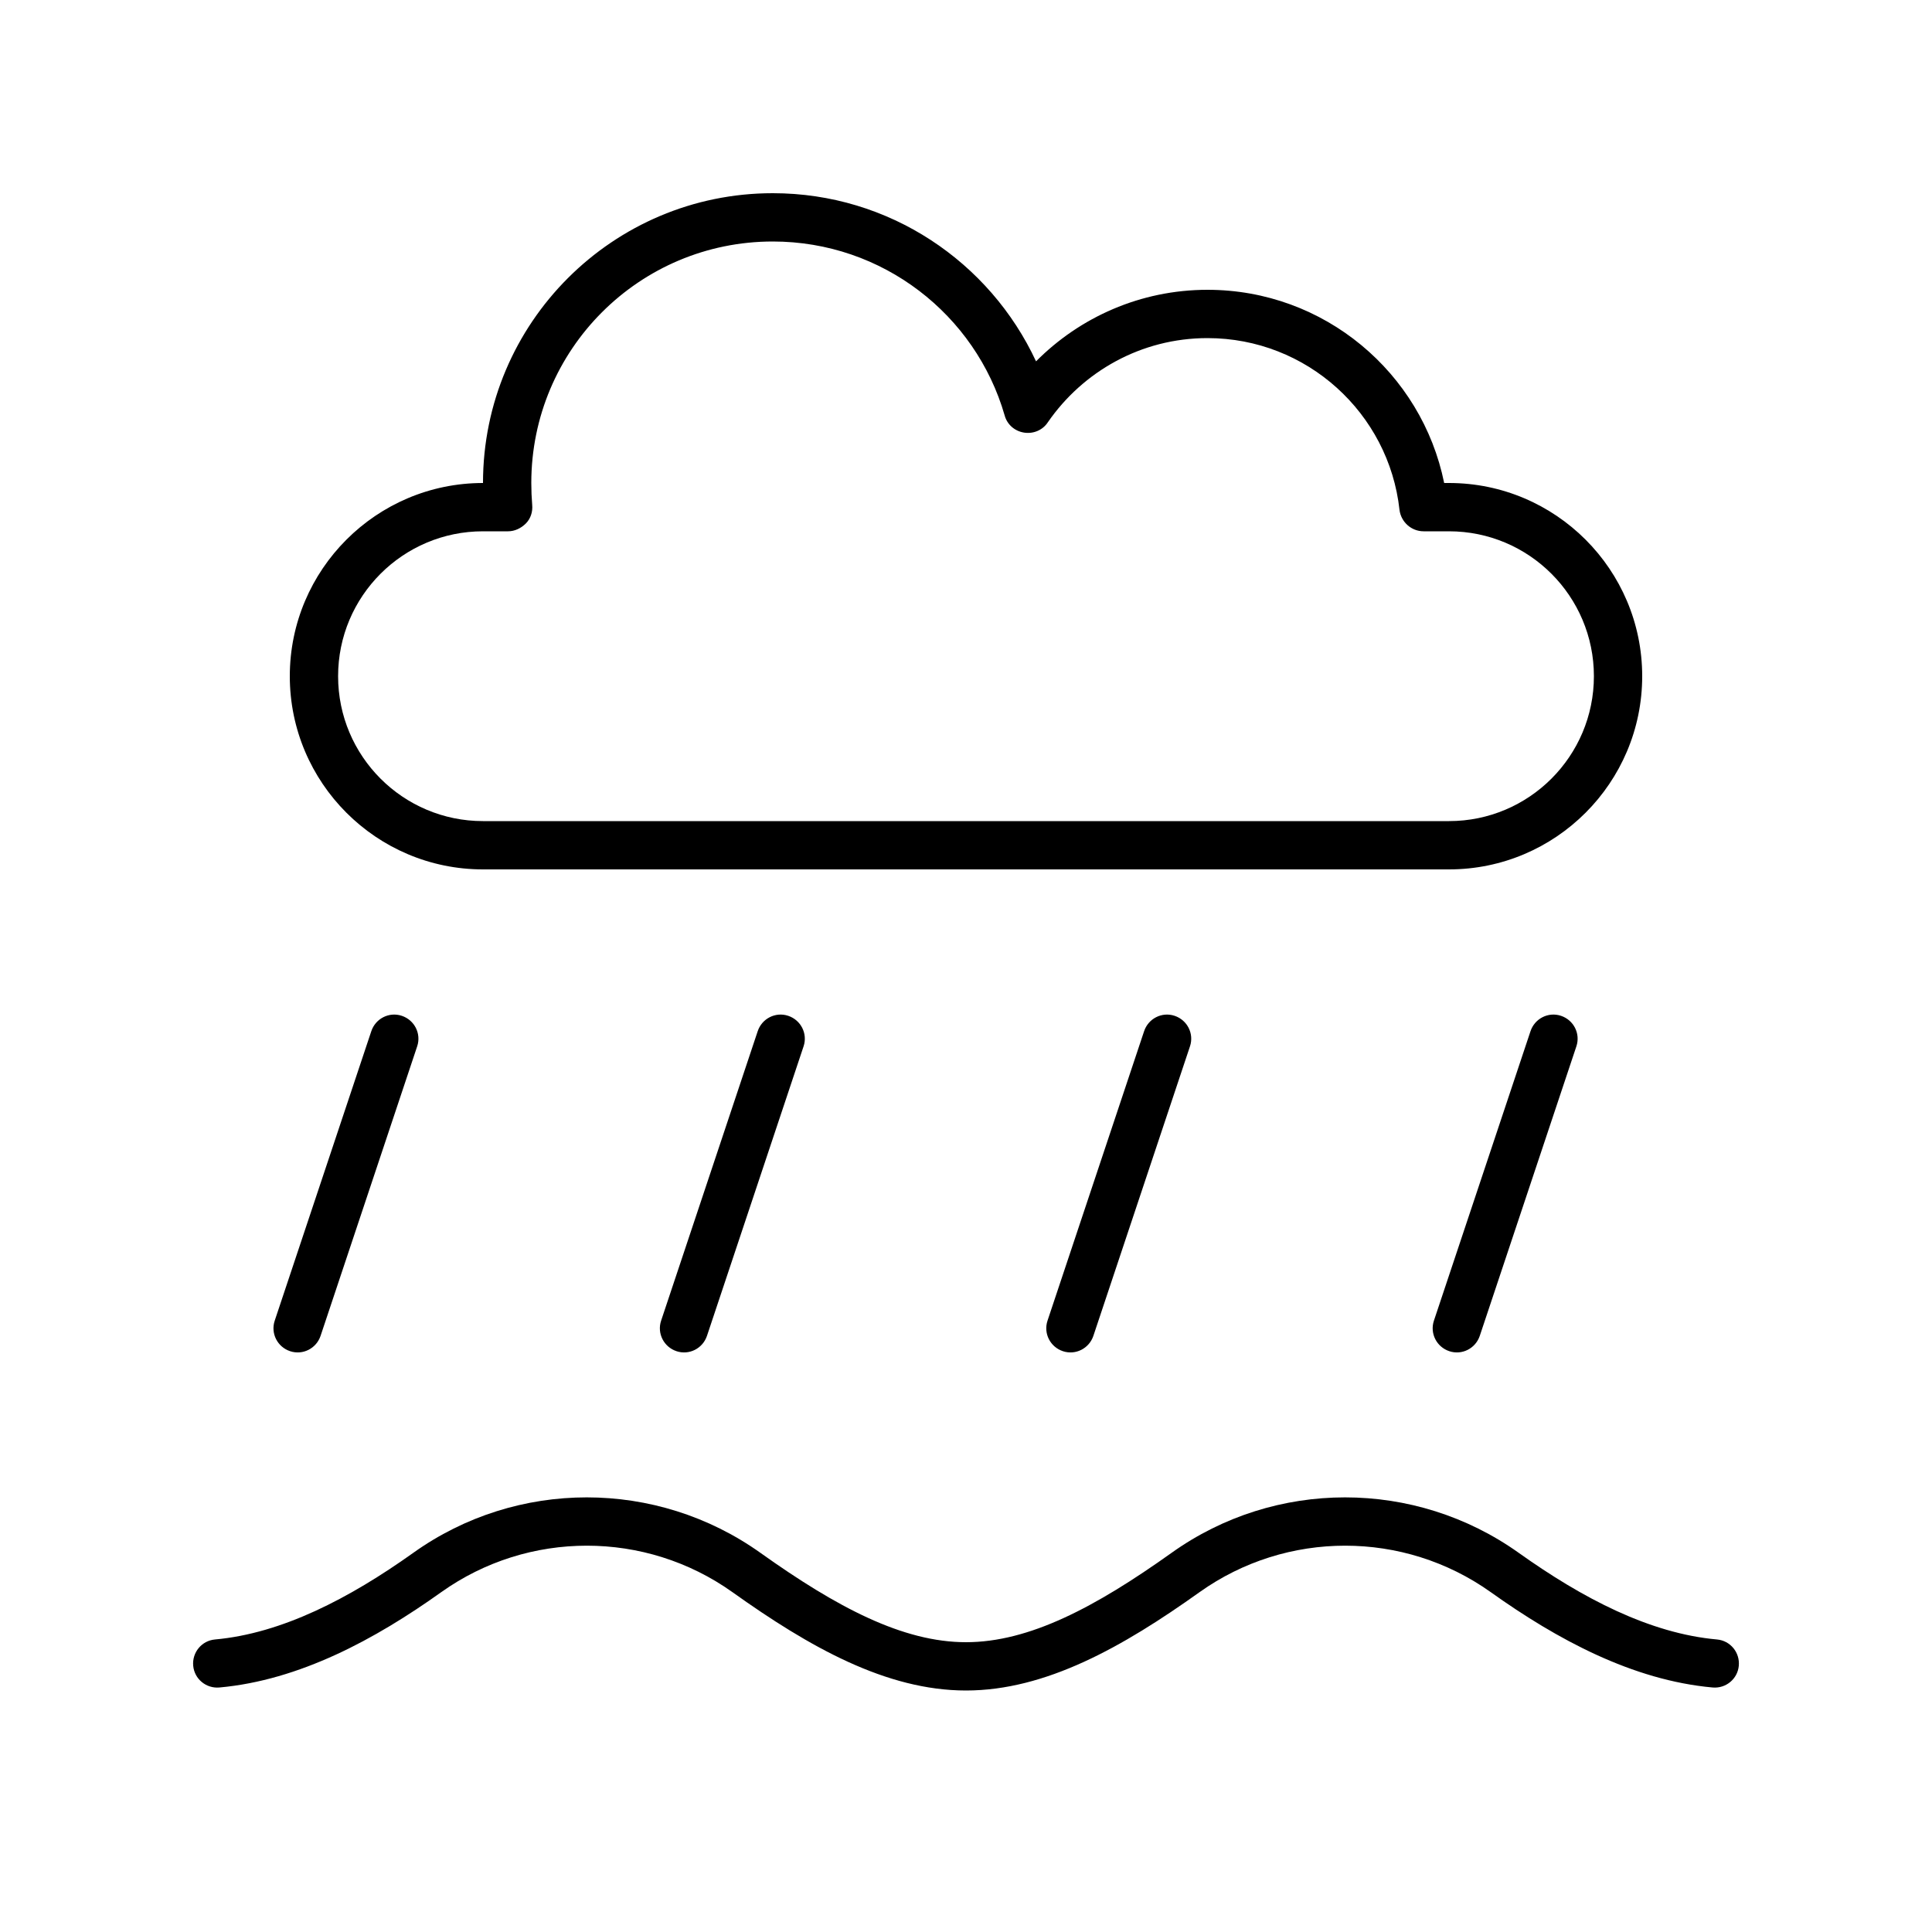 <svg xmlns="http://www.w3.org/2000/svg" viewBox="0 0 640 640"><!--! Font Awesome Pro 7.1.0 by @fontawesome - https://fontawesome.com License - https://fontawesome.com/license (Commercial License) Copyright 2025 Fonticons, Inc. --><path fill="currentColor" d="M160 160C160 107 203 64 256 64C294.6 64 327.9 86.8 343.2 119.7C357.7 105.1 377.8 96 400 96C438.7 96 471 123.5 478.4 160L480 160C515.3 160 544 188.7 544 224C544 259.3 515.3 288 480 288L160 288C124.7 288 96 259.3 96 224C96 188.7 124.7 160 160 160zM256 80C211.8 80 176 115.8 176 160C176 162.5 176.1 164.9 176.3 167.3C176.5 169.5 175.8 171.8 174.2 173.4C172.6 175 170.5 176 168.3 176L160 176C133.5 176 112 197.5 112 224C112 250.5 133.5 272 160 272L480 272C506.5 272 528 250.5 528 224C528 197.5 506.5 176 480 176L471.6 176C467.5 176 464.1 172.9 463.6 168.9C460.1 136.9 432.9 112 400 112C378 112 358.7 123.1 347.1 139.9C345.4 142.5 342.3 143.8 339.2 143.3C336.1 142.8 333.6 140.6 332.8 137.6C323.2 104.3 292.4 80 256 80zM493.8 527.4C465 506.9 426.2 506.9 397.4 527.4C371.9 545.6 346.4 560 320 560C293.6 560 268.1 545.6 242.6 527.4C213.8 506.9 175 506.9 146.2 527.4C124.2 543.1 99.2 556.6 72.7 559C68.3 559.4 64.4 556.2 64 551.8C63.6 547.4 66.8 543.5 71.2 543.1C93.4 541.1 115.7 529.5 136.9 514.4C171.2 489.9 217.5 489.9 251.9 514.4C277.3 532.5 299.1 544 320 544C340.9 544 362.7 532.5 388.1 514.4C422.4 489.9 468.7 489.9 503.1 514.4C524.3 529.5 546.5 541.1 568.8 543.1C573.2 543.5 576.4 547.4 576 551.8C575.6 556.2 571.7 559.4 567.3 559C540.8 556.6 515.8 543.1 493.8 527.4zM138.2 346.6L106.2 442.5C104.8 446.7 100.3 449 96.1 447.6C91.9 446.2 89.6 441.7 91 437.5L123 341.6C124.4 337.4 128.9 335.1 133.1 336.5C137.3 337.9 139.6 342.4 138.2 346.6zM266.2 346.6L234.2 442.5C232.8 446.7 228.3 449 224.1 447.6C219.9 446.2 217.6 441.7 219 437.5L251 341.6C252.4 337.4 256.9 335.1 261.1 336.5C265.3 337.9 267.6 342.4 266.2 346.6zM394.2 346.6L362.2 442.5C360.8 446.7 356.3 449 352.1 447.6C347.9 446.2 345.6 441.7 347 437.5L379 341.6C380.4 337.4 384.9 335.1 389.1 336.5C393.3 337.9 395.6 342.4 394.2 346.6zM522.2 346.6L490.2 442.5C488.8 446.7 484.3 449 480.1 447.6C475.9 446.2 473.6 441.7 475 437.5L507 341.6C508.4 337.4 512.9 335.1 517.1 336.5C521.3 337.9 523.6 342.4 522.2 346.6z"/></svg>
